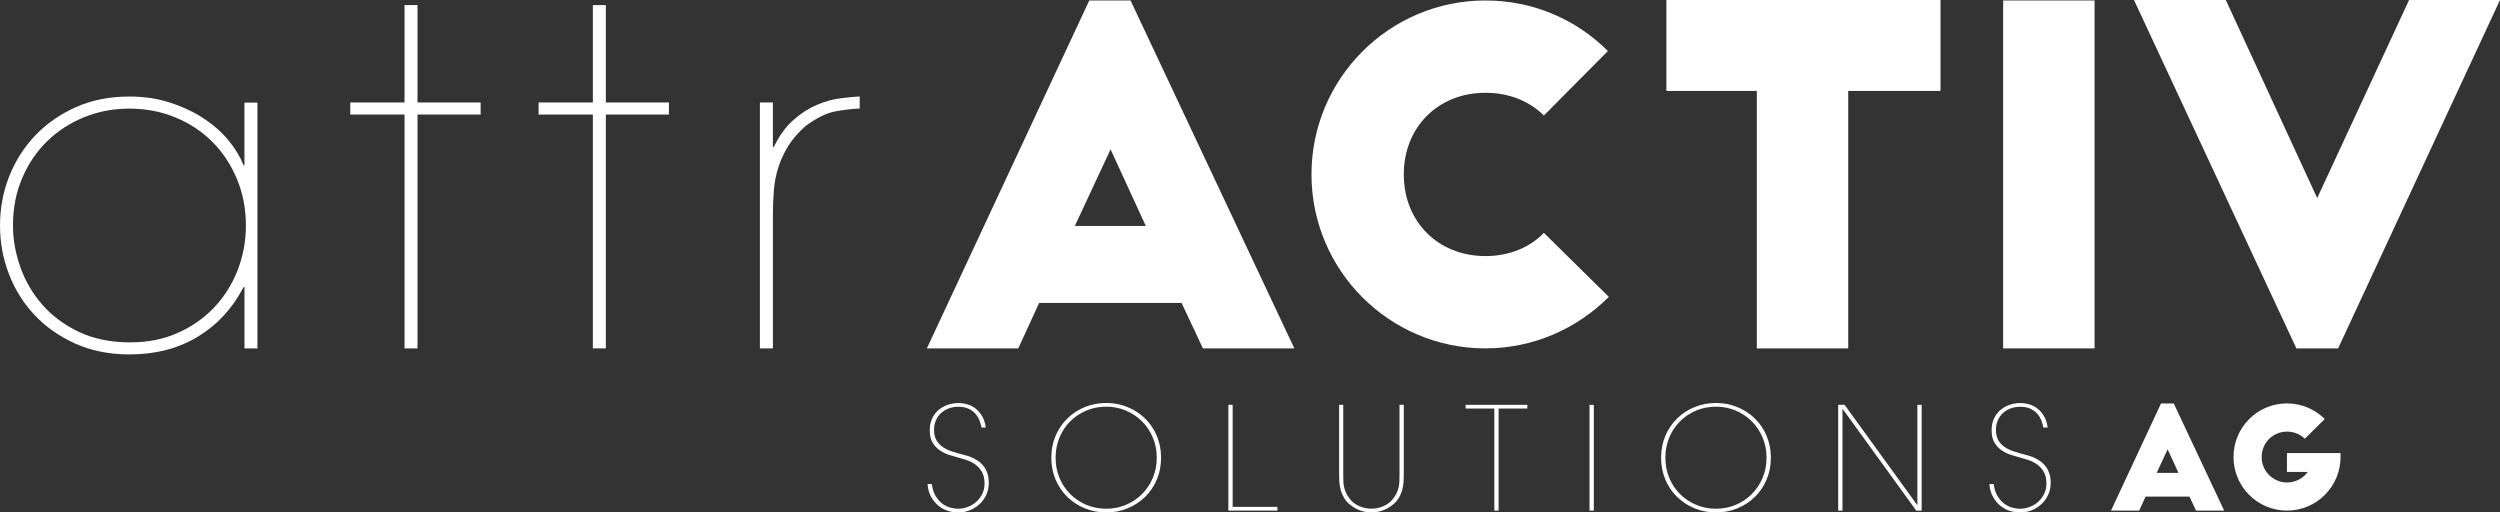 <?xml version="1.0" encoding="UTF-8"?>
<svg xmlns="http://www.w3.org/2000/svg" id="Layer_2" data-name="Layer 2" viewBox="0 0 525.72 107.77">
  <rect x="0" y="0" width="525.72" height="107.77" fill="#333333" stroke="none"/>
  <defs>
    <style>
      .cls-1 {
        fill: #fff;
      }
    </style>
  </defs>
  <g id="Layer_1-2" data-name="Layer 1">
    <g>
      <path class="cls-1" d="M195.95,101.79c.14,1.06,.43,1.93,.86,2.61,.43,.68,.92,1.21,1.46,1.59,.54,.38,1.1,.64,1.68,.78,.58,.14,1.08,.21,1.5,.21,.7,0,1.39-.12,2.06-.38,.67-.25,1.27-.61,1.79-1.07s.94-1.02,1.26-1.67c.32-.65,.48-1.38,.48-2.18,0-1.02-.2-1.86-.59-2.51-.39-.65-.88-1.17-1.46-1.57-.58-.39-1.2-.69-1.85-.9-.65-.21-1.25-.39-1.79-.53-.48-.12-1.06-.29-1.73-.5-.67-.21-1.31-.52-1.92-.92-.61-.4-1.13-.94-1.55-1.61-.42-.67-.63-1.53-.63-2.57-.02-.92,.13-1.75,.45-2.47,.32-.72,.76-1.33,1.32-1.82,.56-.49,1.21-.87,1.95-1.13,.74-.26,1.51-.39,2.31-.39,.66,0,1.31,.1,1.94,.29,.63,.19,1.21,.5,1.73,.92s.97,.95,1.34,1.6,.62,1.43,.74,2.33h-.9c-.08-.44-.22-.92-.41-1.43-.19-.51-.47-.98-.83-1.41-.36-.43-.84-.79-1.43-1.08-.59-.29-1.34-.44-2.24-.44-.7,0-1.36,.12-1.98,.35-.62,.23-1.16,.56-1.62,.98-.46,.42-.82,.93-1.08,1.54-.26,.6-.39,1.26-.39,1.99,0,.88,.17,1.61,.5,2.18,.33,.57,.78,1.05,1.34,1.43,.56,.38,1.2,.69,1.92,.92s1.46,.45,2.22,.65c.18,.06,.44,.13,.78,.21,.34,.08,.72,.21,1.13,.39,.41,.18,.83,.41,1.26,.68,.43,.27,.82,.62,1.17,1.04,.35,.42,.64,.93,.86,1.54,.22,.6,.33,1.3,.33,2.11,0,.92-.18,1.77-.54,2.53s-.84,1.42-1.44,1.97c-.6,.55-1.29,.98-2.07,1.28-.78,.3-1.58,.45-2.4,.45-.66,0-1.36-.11-2.09-.33-.73-.22-1.4-.58-2.01-1.07-.61-.49-1.13-1.11-1.56-1.86-.43-.75-.69-1.66-.77-2.72h.9Z"></path>
      <path class="cls-1" d="M221.08,96.25c0-1.66,.3-3.2,.9-4.61,.6-1.41,1.43-2.63,2.48-3.65s2.27-1.82,3.67-2.39c1.39-.57,2.89-.86,4.49-.86s3.08,.29,4.48,.86c1.4,.57,2.63,1.37,3.68,2.39,1.05,1.02,1.88,2.24,2.48,3.65,.6,1.41,.9,2.95,.9,4.61s-.3,3.2-.9,4.61c-.6,1.41-1.43,2.63-2.48,3.65-1.05,1.02-2.28,1.82-3.68,2.39-1.4,.57-2.9,.86-4.48,.86s-3.1-.29-4.49-.86-2.61-1.37-3.67-2.39c-1.05-1.02-1.88-2.24-2.48-3.65-.6-1.41-.9-2.95-.9-4.61Zm.9,0c0,1.55,.28,2.97,.83,4.28,.55,1.31,1.31,2.44,2.27,3.39,.96,.95,2.09,1.7,3.38,2.25,1.29,.54,2.68,.81,4.16,.81s2.84-.27,4.13-.81c1.29-.54,2.42-1.29,3.38-2.25,.96-.96,1.72-2.08,2.28-3.39,.56-1.31,.84-2.73,.84-4.28s-.28-2.97-.84-4.28-1.32-2.44-2.28-3.39c-.96-.95-2.09-1.7-3.38-2.25s-2.67-.81-4.13-.81-2.87,.27-4.16,.81-2.42,1.29-3.38,2.25c-.96,.95-1.72,2.08-2.27,3.39-.55,1.31-.83,2.73-.83,4.28Z"></path>
      <path class="cls-1" d="M259.21,106.59h9.41v.78h-10.31v-22.24h.9v21.46Z"></path>
      <path class="cls-1" d="M281.57,85.13h.9v14.45c0,.54,0,1.04,.02,1.5,0,.46,.06,.9,.15,1.32,.09,.42,.23,.84,.42,1.25,.19,.41,.46,.84,.8,1.28,.48,.64,1.14,1.14,1.97,1.5,.83,.36,1.7,.54,2.6,.54,.84,0,1.68-.18,2.51-.54,.83-.36,1.49-.86,1.97-1.5,.34-.44,.61-.87,.8-1.28,.19-.41,.33-.83,.42-1.25,.09-.42,.14-.86,.15-1.32,0-.46,.02-.96,.02-1.5v-14.45h.9v14.43c0,.5-.01,1.06-.04,1.67-.03,.61-.13,1.22-.3,1.83s-.44,1.21-.8,1.79c-.36,.58-.87,1.1-1.53,1.56-.58,.42-1.23,.75-1.94,.99s-1.45,.36-2.21,.36-1.49-.12-2.19-.36c-.7-.24-1.34-.57-1.92-.99-.66-.46-1.17-.98-1.53-1.56-.36-.58-.63-1.18-.8-1.79-.17-.61-.27-1.22-.3-1.83-.03-.61-.04-1.17-.04-1.67v-14.43Z"></path>
      <path class="cls-1" d="M321.18,85.13v.78h-6.04v21.46h-.9v-21.46h-6.04v-.78h12.98Z"></path>
      <path class="cls-1" d="M335.16,107.38h-.9v-22.24h.9v22.24Z"></path>
      <path class="cls-1" d="M349.31,96.25c0-1.66,.3-3.2,.9-4.61,.6-1.41,1.43-2.63,2.48-3.65s2.27-1.82,3.67-2.39c1.39-.57,2.89-.86,4.49-.86s3.08,.29,4.48,.86c1.4,.57,2.63,1.37,3.68,2.39s1.88,2.24,2.48,3.65c.6,1.41,.9,2.95,.9,4.61s-.3,3.2-.9,4.61c-.6,1.41-1.43,2.63-2.48,3.65-1.05,1.02-2.28,1.82-3.68,2.39s-2.9,.86-4.48,.86-3.1-.29-4.49-.86c-1.39-.57-2.62-1.37-3.67-2.39-1.05-1.02-1.88-2.24-2.48-3.65-.6-1.41-.9-2.95-.9-4.61Zm.9,0c0,1.55,.28,2.97,.83,4.28,.55,1.31,1.31,2.44,2.27,3.39,.96,.95,2.09,1.7,3.38,2.25,1.29,.54,2.68,.81,4.16,.81s2.84-.27,4.13-.81c1.29-.54,2.42-1.29,3.38-2.25,.96-.96,1.72-2.08,2.28-3.39,.56-1.31,.84-2.73,.84-4.28s-.28-2.97-.84-4.28c-.56-1.31-1.32-2.44-2.28-3.39s-2.09-1.7-3.38-2.25-2.67-.81-4.13-.81-2.87,.27-4.16,.81-2.42,1.29-3.38,2.25-1.72,2.08-2.27,3.39-.83,2.73-.83,4.28Z"></path>
      <path class="cls-1" d="M403.14,106.17h.06v-21.04h.9v22.24h-1.14l-15.45-21.34h-.06v21.34h-.9v-22.24h1.35l15.24,21.04Z"></path>
      <path class="cls-1" d="M419.25,101.79c.14,1.06,.43,1.93,.86,2.61,.43,.68,.92,1.21,1.46,1.59,.54,.38,1.1,.64,1.68,.78,.58,.14,1.08,.21,1.5,.21,.7,0,1.39-.12,2.06-.38,.67-.25,1.27-.61,1.79-1.07,.52-.46,.94-1.02,1.26-1.67,.32-.65,.48-1.38,.48-2.18,0-1.02-.2-1.86-.59-2.51-.39-.65-.88-1.17-1.46-1.57-.58-.39-1.2-.69-1.85-.9-.65-.21-1.25-.39-1.79-.53-.48-.12-1.06-.29-1.73-.5-.67-.21-1.31-.52-1.92-.92-.61-.4-1.13-.94-1.55-1.61-.42-.67-.63-1.53-.63-2.57-.02-.92,.13-1.75,.45-2.47,.32-.72,.76-1.33,1.32-1.82,.56-.49,1.21-.87,1.95-1.13s1.51-.39,2.31-.39c.66,0,1.31,.1,1.94,.29,.63,.19,1.21,.5,1.73,.92,.52,.42,.97,.95,1.34,1.6s.62,1.43,.74,2.33h-.9c-.08-.44-.22-.92-.41-1.43s-.47-.98-.83-1.41c-.36-.43-.84-.79-1.43-1.08-.59-.29-1.34-.44-2.24-.44-.7,0-1.36,.12-1.98,.35s-1.16,.56-1.62,.98c-.46,.42-.82,.93-1.08,1.54-.26,.6-.39,1.26-.39,1.99,0,.88,.17,1.61,.5,2.18,.33,.57,.78,1.05,1.34,1.43,.56,.38,1.2,.69,1.92,.92,.72,.23,1.46,.45,2.22,.65,.18,.06,.44,.13,.78,.21s.72,.21,1.13,.39c.41,.18,.83,.41,1.26,.68,.43,.27,.82,.62,1.17,1.04,.35,.42,.64,.93,.86,1.54,.22,.6,.33,1.3,.33,2.11,0,.92-.18,1.77-.54,2.53-.36,.76-.84,1.42-1.44,1.97-.6,.55-1.29,.98-2.07,1.28s-1.58,.45-2.4,.45c-.66,0-1.36-.11-2.09-.33-.73-.22-1.4-.58-2.01-1.07s-1.13-1.11-1.56-1.86c-.43-.75-.69-1.66-.77-2.72h.9Z"></path>
      <path class="cls-1" d="M443.92,107.38l10.52-22.54h2.67l10.61,22.54h-5.92l-1.38-2.95h-9.23l-1.35,2.95h-5.92Zm9.59-7.94h4.6l-2.28-4.96-2.31,4.96Z"></path>
      <path class="cls-1" d="M492.19,95.26v.84c0,6.22-5.05,11.27-11.27,11.27s-11.24-5.05-11.24-11.27,5.02-11.27,11.24-11.27c3.1,0,5.89,1.26,7.94,3.28l-4.18,4.15c-.96-.9-2.22-1.5-3.76-1.5-2.83,0-5.32,2.25-5.32,5.35s2.55,5.35,5.32,5.35c1.77,0,3.43-.87,4.36-2.22h-4.36v-3.97h11.27Z"></path>
    </g>
    <g>
      <path class="cls-1" d="M54.14,73.26h-2.73v-12.88h-.2c-2.28,4.42-5.46,7.89-9.56,10.39-4.1,2.5-8.91,3.76-14.44,3.76-4.23,0-8.03-.77-11.41-2.29-3.38-1.53-6.24-3.54-8.58-6.05-2.34-2.5-4.13-5.38-5.37-8.63-1.24-3.25-1.85-6.63-1.85-10.15s.63-6.99,1.9-10.24c1.27-3.25,3.09-6.13,5.46-8.63,2.37-2.5,5.23-4.5,8.58-6,3.35-1.5,7.1-2.24,11.27-2.24,3.12,0,6.01,.44,8.68,1.32,2.67,.88,5.02,2,7.07,3.37,2.05,1.37,3.77,2.91,5.17,4.63,1.4,1.72,2.42,3.43,3.07,5.12h.2v-13.17h2.73v51.71Zm-26.63-1.27c3.58,0,6.84-.65,9.8-1.95,2.96-1.3,5.51-3.07,7.66-5.32,2.15-2.24,3.8-4.86,4.98-7.85,1.17-2.99,1.76-6.15,1.76-9.46,0-3.51-.63-6.78-1.9-9.8-1.27-3.02-2.99-5.62-5.17-7.8-2.18-2.18-4.77-3.89-7.76-5.12-2.99-1.23-6.21-1.85-9.66-1.85s-6.55,.6-9.51,1.8c-2.96,1.2-5.55,2.88-7.76,5.02-2.21,2.15-3.97,4.73-5.27,7.76-1.3,3.02-1.95,6.36-1.95,10,0,2.93,.52,5.85,1.56,8.78,1.04,2.93,2.58,5.56,4.63,7.9,2.05,2.34,4.62,4.24,7.71,5.71,3.09,1.46,6.71,2.19,10.88,2.19Z"></path>
      <path class="cls-1" d="M85.07,1.07h2.73V21.55h13.27v2.54h-13.27v49.17h-2.73V24.09h-11.41v-2.54h11.41V1.07Z"></path>
      <path class="cls-1" d="M124.67,1.07h2.73V21.55h13.27v2.54h-13.27v49.17h-2.73V24.09h-11.41v-2.54h11.41V1.07Z"></path>
      <path class="cls-1" d="M162.52,30.92h.2c1.17-2.41,2.55-4.31,4.15-5.71,1.59-1.4,3.23-2.45,4.93-3.17,1.69-.71,3.33-1.17,4.93-1.37,1.59-.19,2.94-.32,4.05-.39v2.54c-1.56,.07-3.25,.26-5.07,.59-1.82,.33-3.9,1.33-6.24,3.03-1.56,1.37-2.8,2.78-3.71,4.25-.91,1.47-1.61,2.98-2.1,4.55s-.8,3.18-.93,4.84c-.13,1.66-.2,3.37-.2,5.13v28.05h-2.73V21.55h2.73v9.37Z"></path>
      <path class="cls-1" d="M194.91,73.26L229.06,.1h8.68l34.44,73.16h-19.22l-4.49-9.56h-29.95l-4.39,9.56h-19.22Zm31.12-25.75h14.92l-7.41-16.1-7.51,16.1Z"></path>
      <path class="cls-1" d="M324.66,24.29c-3.02-3.02-7.32-4.78-12.29-4.78-9.95,0-17.17,7.22-17.17,17.17s7.22,17.17,17.17,17.17c4.97,0,9.27-1.76,12.29-4.88l13.66,13.46c-6.63,6.63-15.8,10.83-25.95,10.83-20.19,0-36.58-16.39-36.58-36.58S292.17,.1,312.37,.1c10.05,0,19.12,4,25.75,10.63l-13.46,13.56Z"></path>
      <path class="cls-1" d="M350.42,0h57.65V19.12h-19.41v54.14h-19.22V19.12h-19.02V0Z"></path>
      <path class="cls-1" d="M421.24,.1h19.22V73.26h-19.22V.1Z"></path>
      <path class="cls-1" d="M525.72,0l-34.04,73.26h-8.78L448.75,0h19.31l19.22,41.65L506.6,0h19.12Z"></path>
    </g>
  </g>
</svg>
